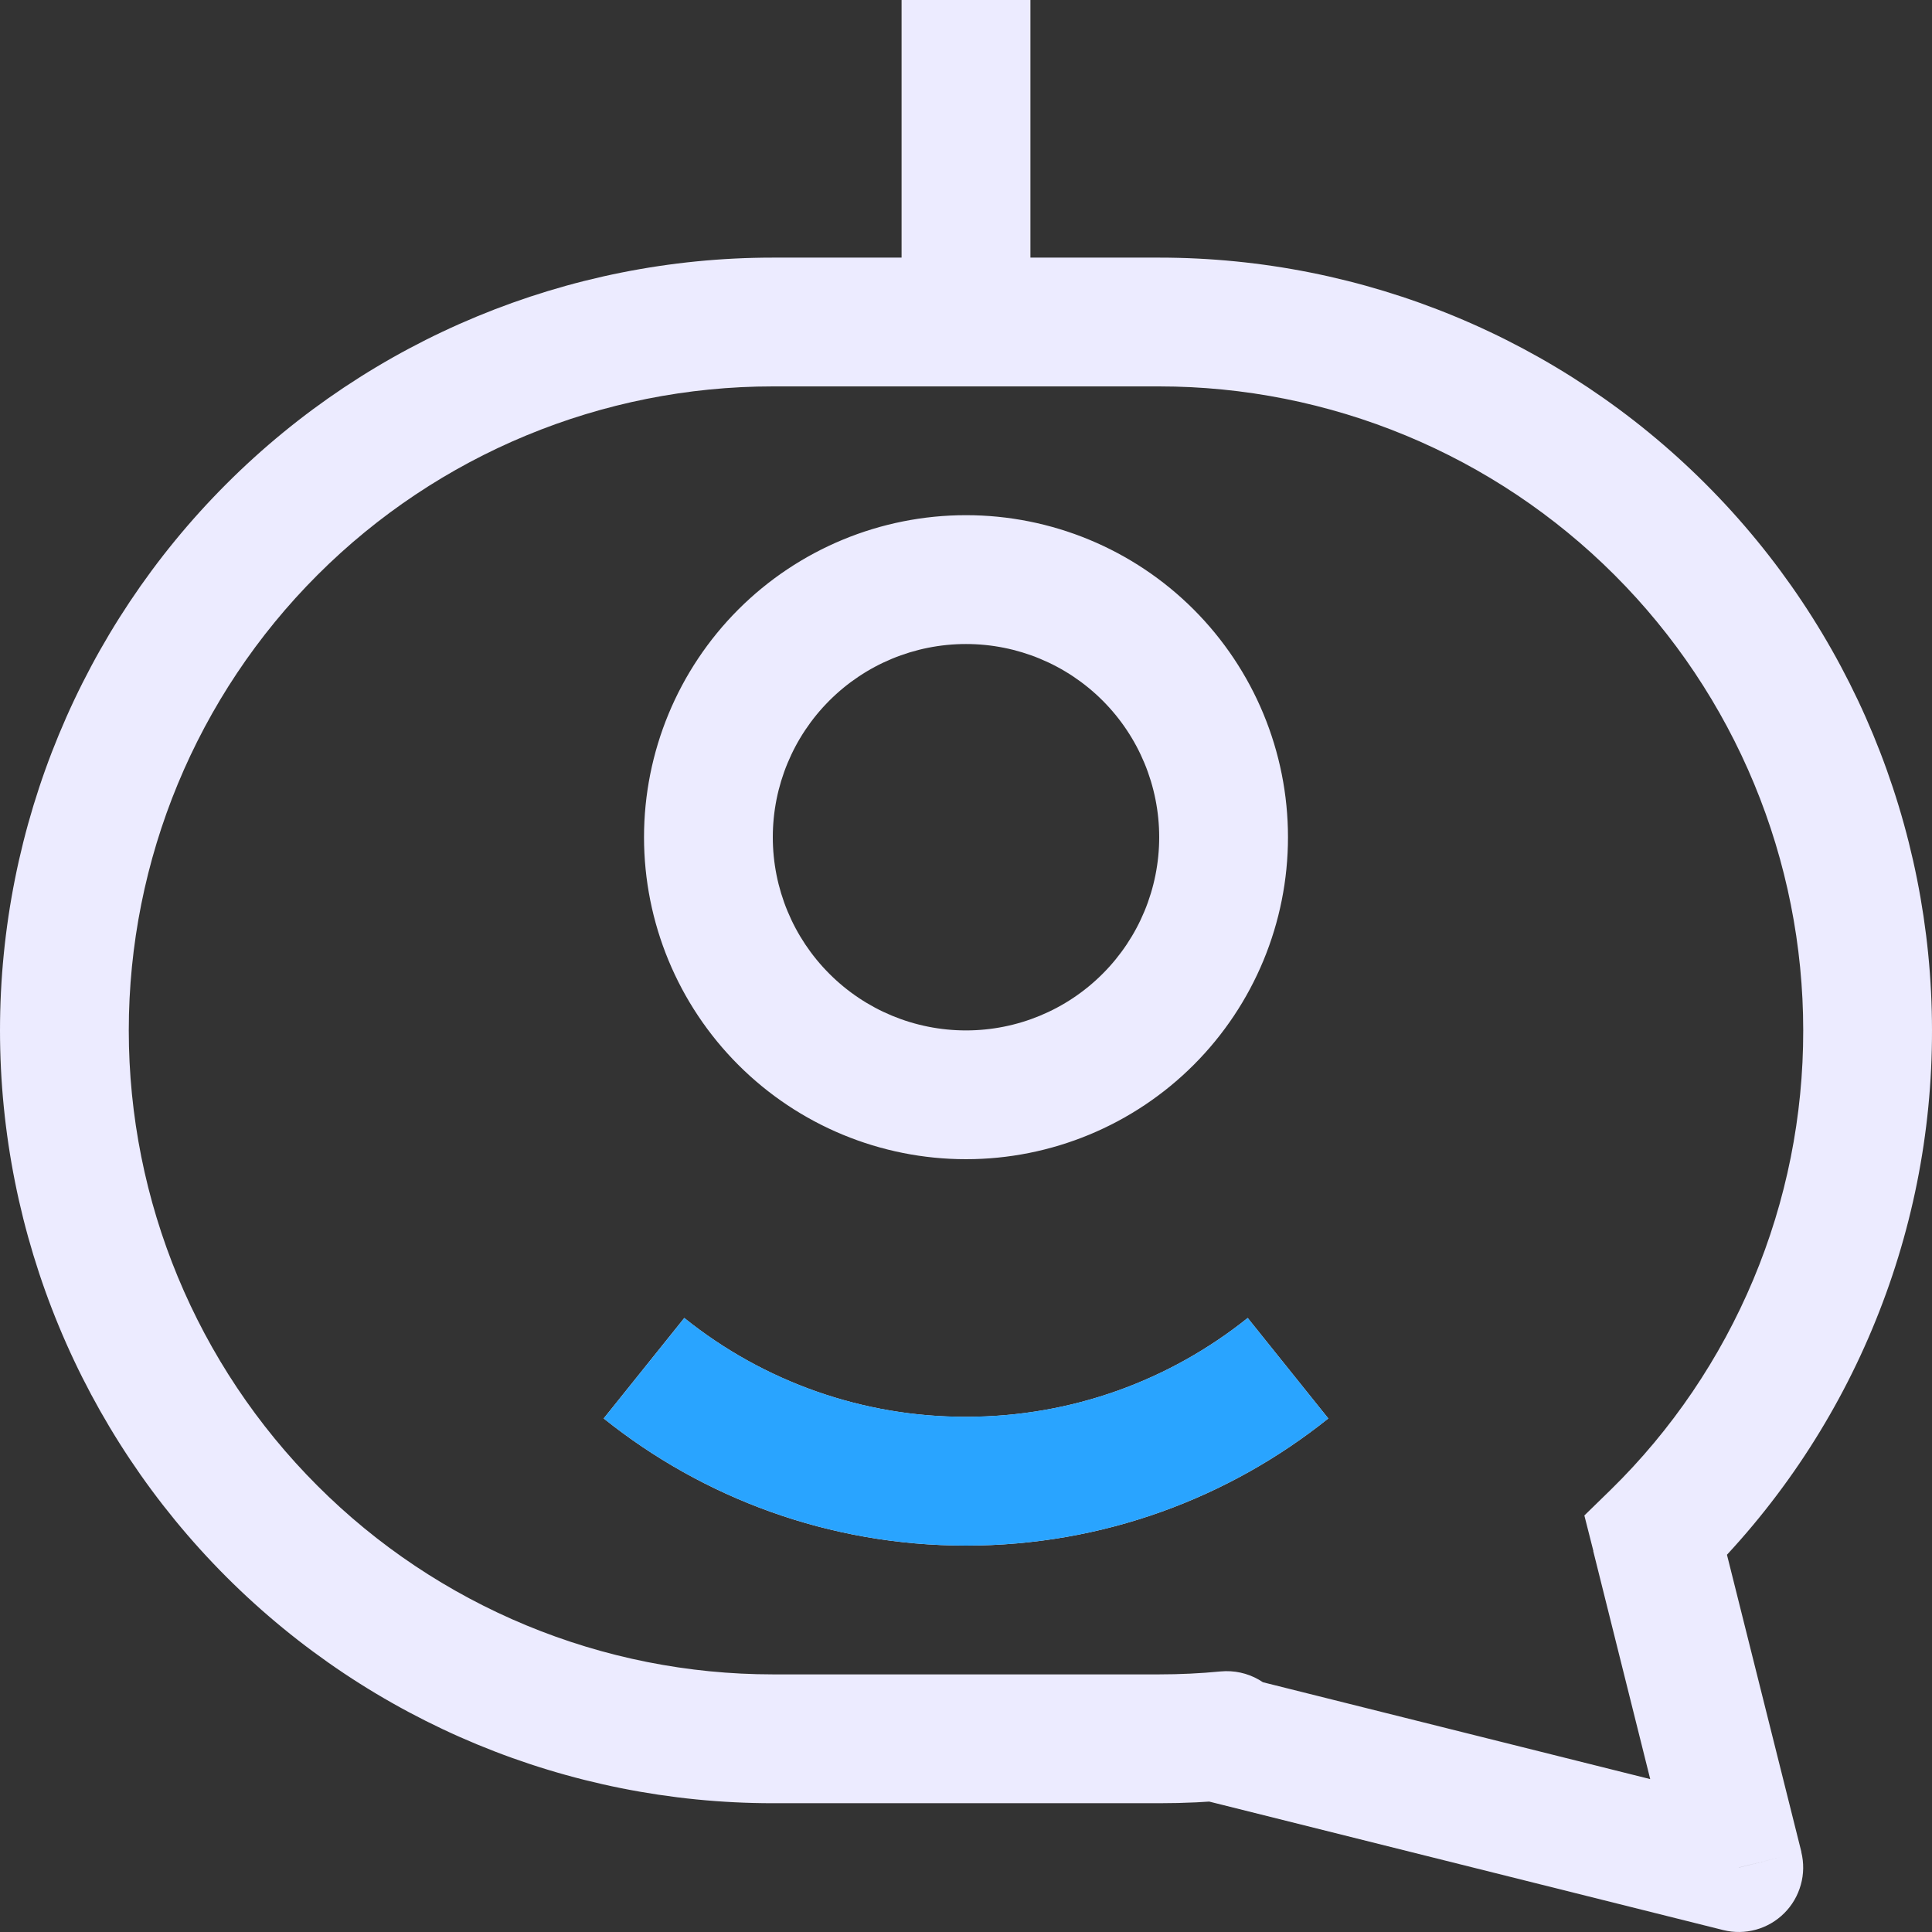 <svg xmlns="http://www.w3.org/2000/svg" width="32" height="32" viewBox="0 0 32 32" fill="none"><rect x="0" y="0" width="32" height="32" fill="#333333" stroke="none"/><g clip-path="url(#clip0_1266_2058)"><path d="M27.426 25.434L26.68 24.674L26.242 25.101L26.392 25.692L27.426 25.434ZM28.8 30.933L28.542 31.968C28.72 32.013 28.907 32.01 29.085 31.961C29.262 31.912 29.424 31.817 29.554 31.687C29.684 31.557 29.778 31.395 29.827 31.218C29.877 31.041 29.879 30.854 29.835 30.675L28.8 30.933ZM20.267 28.8L19.512 28.045L18.18 29.378L20.009 29.835L20.267 28.8ZM20.32 28.747L21.073 29.502C21.229 29.347 21.333 29.147 21.371 28.931C21.409 28.715 21.379 28.492 21.286 28.293C21.192 28.094 21.04 27.929 20.849 27.82C20.658 27.711 20.439 27.664 20.22 27.684L20.32 28.747ZM14.933 0V5.333H17.067V0C16.233 0 15.767 0 14.933 0ZM19.2 4.267H12.8V6.4H19.2V4.267ZM32 17.067C32 13.672 30.651 10.416 28.251 8.016C25.851 5.615 22.595 4.267 19.2 4.267V6.4C20.601 6.4 21.988 6.676 23.282 7.212C24.576 7.748 25.752 8.534 26.742 9.524C27.733 10.515 28.519 11.691 29.055 12.985C29.591 14.279 29.867 15.666 29.867 17.067H32ZM28.173 26.195C29.387 25.005 30.351 23.584 31.008 22.016C31.666 20.448 32.003 18.767 32 17.067H29.867C29.869 18.484 29.589 19.885 29.041 21.192C28.493 22.498 27.692 23.683 26.68 24.674L28.173 26.195ZM29.837 30.675L28.459 25.173L26.389 25.69L27.763 31.189L29.837 30.675ZM20.009 29.835L28.542 31.968L29.058 29.899L20.525 27.765L20.009 29.835ZM19.565 27.994L19.512 28.045L21.022 29.553L21.073 29.502L19.565 27.994ZM19.2 29.867C19.612 29.867 20.019 29.848 20.42 29.809L20.22 27.684C19.881 27.717 19.541 27.733 19.2 27.733V29.867ZM12.8 29.867H19.2V27.733H12.8V29.867ZM0 17.067C0 20.461 1.349 23.717 3.749 26.118C6.149 28.518 9.405 29.867 12.8 29.867V27.733C11.399 27.733 10.012 27.457 8.718 26.921C7.424 26.385 6.248 25.6 5.258 24.609C3.257 22.609 2.133 19.896 2.133 17.067H0ZM12.8 4.267C9.405 4.267 6.149 5.615 3.749 8.016C1.349 10.416 0 13.672 0 17.067H2.133C2.133 14.238 3.257 11.525 5.258 9.524C7.258 7.524 9.971 6.4 12.8 6.4V4.267ZM16 17.067C15.151 17.067 14.337 16.73 13.737 16.129C13.137 15.529 12.8 14.715 12.8 13.867H10.667C10.667 15.281 11.229 16.638 12.229 17.638C13.229 18.638 14.585 19.2 16 19.2V17.067ZM19.2 13.867C19.2 14.715 18.863 15.529 18.263 16.129C17.663 16.73 16.849 17.067 16 17.067V19.2C17.415 19.2 18.771 18.638 19.771 17.638C20.771 16.638 21.333 15.281 21.333 13.867H19.2ZM16 10.667C16.849 10.667 17.663 11.004 18.263 11.604C18.863 12.204 19.2 13.018 19.2 13.867H21.333C21.333 12.452 20.771 11.096 19.771 10.095C18.771 9.095 17.415 8.533 16 8.533V10.667ZM16 8.533C14.585 8.533 13.229 9.095 12.229 10.095C11.229 11.096 10.667 12.452 10.667 13.867H12.8C12.8 13.018 13.137 12.204 13.737 11.604C14.337 11.004 15.151 10.667 16 10.667V8.533ZM16 25.6C18.27 25.6 20.356 24.811 22.001 23.494L20.666 21.83C19.386 22.854 17.766 23.467 16 23.467V25.6ZM9.999 23.494C11.642 24.811 13.732 25.6 16 25.6V23.467C14.303 23.47 12.657 22.893 11.334 21.83L9.999 23.494Z" fill="#ECEBFF"></path><path d="M16 25.6C18.27 25.6 20.356 24.81 22.001 23.494L20.666 21.83C19.386 22.854 17.767 23.466 16 23.466V25.6ZM9.999 23.494C11.642 24.81 13.732 25.6 16 25.6V23.466C14.304 23.47 12.657 22.893 11.335 21.83L9.999 23.494Z" fill="#29A4FF"></path></g><defs><clipPath id="clip0_1266_2058"><rect width="32" height="32" fill="white"></rect></clipPath></defs></svg>
